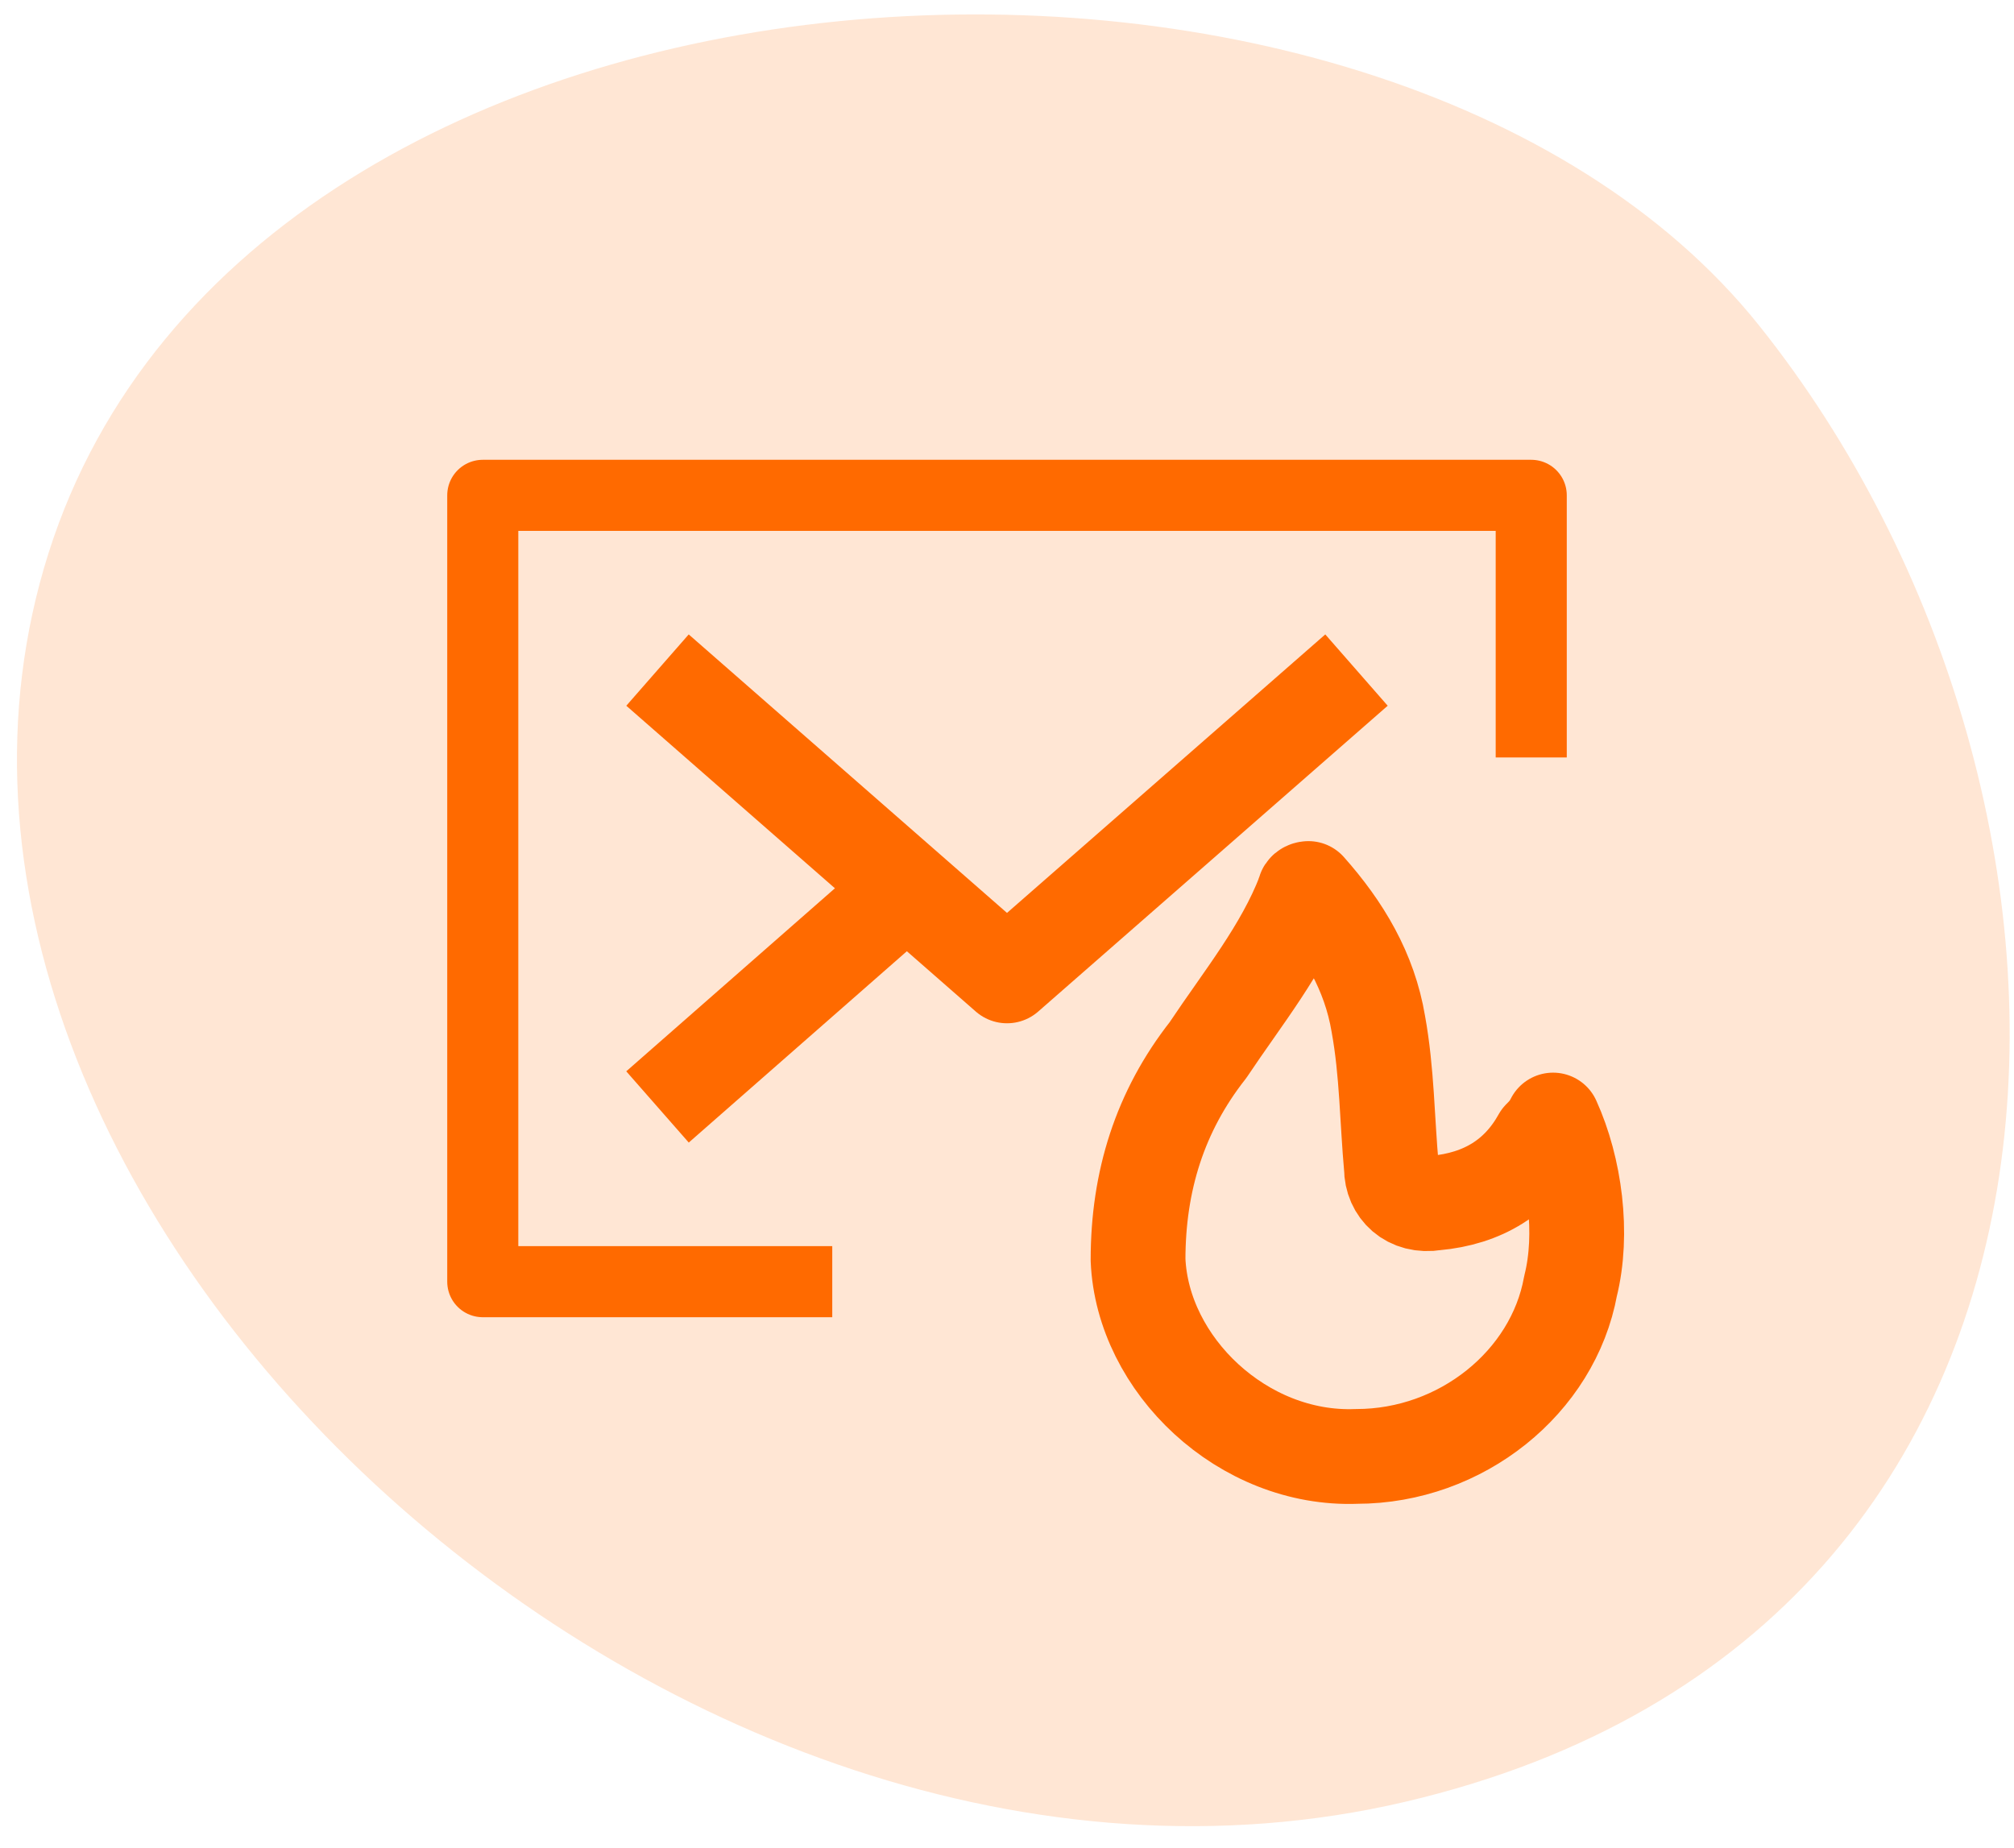 <svg width="85" height="78" viewBox="0 0 85 78" fill="none" xmlns="http://www.w3.org/2000/svg">
<path opacity="0.17" d="M74.249 13.747C58.349 -6.162 10.651 -3.82 2.046 23.35C-6.56 50.52 28.233 83.312 59.284 76.051C90.335 68.79 90.148 33.656 74.249 13.747Z" fill="#FF6A00"/>
<path d="M35.125 54.094H20.375V20.906H64.625V31.969" stroke="#FF6A00" stroke-width="3" stroke-miterlimit="10" stroke-linejoin="round"/>
<path d="M27.75 28.281L42.5 41.188L57.25 28.281" stroke="#FF6A00" stroke-width="4" stroke-miterlimit="10" stroke-linejoin="round"/>
<path d="M38.259 37.5L27.75 46.719" stroke="#FF6A00" stroke-width="4" stroke-miterlimit="10" stroke-linejoin="round"/>
<path d="M64.994 48.009C64.072 49.669 62.597 50.591 60.569 50.775C59.462 50.959 58.725 50.222 58.725 49.3C58.541 47.272 58.541 45.244 58.172 43.216C57.803 41.003 56.697 39.159 55.222 37.5C55.222 37.5 55.038 37.5 55.038 37.684C54.116 40.081 52.456 42.109 50.981 44.322C48.953 46.903 48.031 49.853 48.031 53.172C48.216 57.597 52.456 61.653 57.25 61.469C61.675 61.469 65.547 58.334 66.284 54.278C66.838 52.066 66.469 49.3 65.547 47.272C65.362 47.641 65.178 47.825 64.994 48.009Z" stroke="#FF6A00" stroke-width="4" stroke-miterlimit="10" stroke-linejoin="round"/>
</svg>
